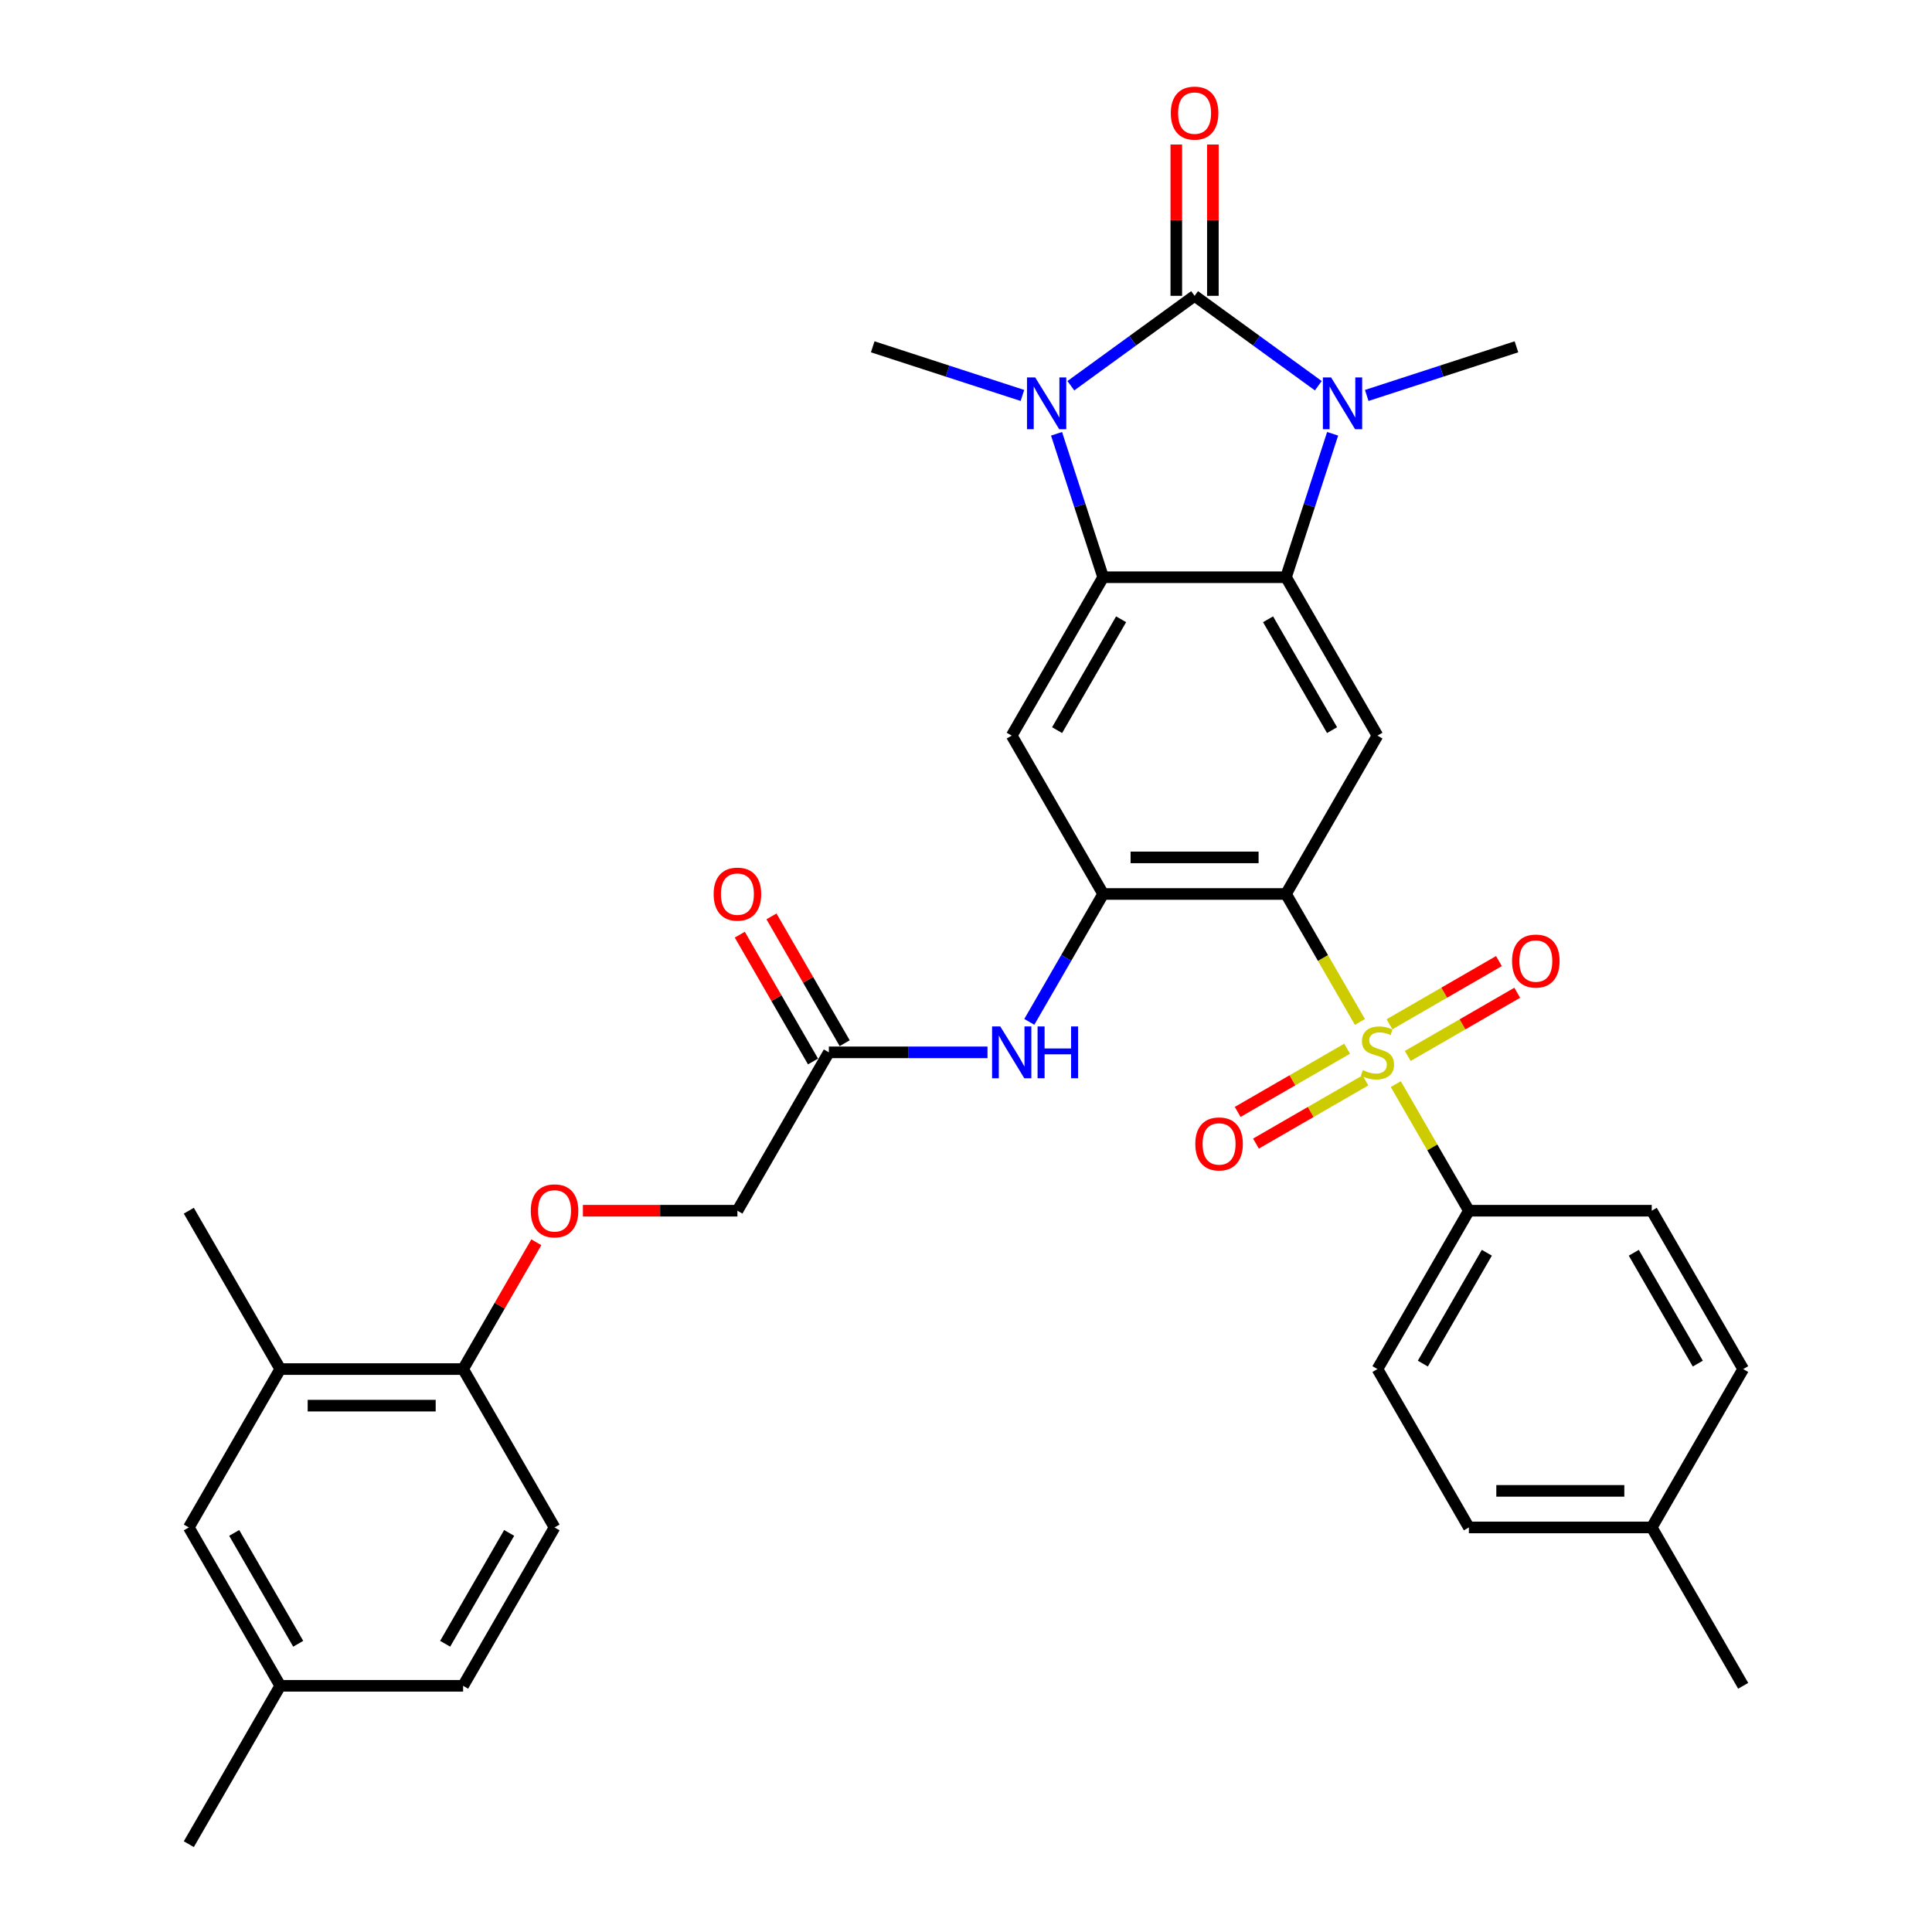 <?xml version='1.0' encoding='iso-8859-1'?>
<svg version='1.1' baseProfile='full'
              xmlns='http://www.w3.org/2000/svg'
                      xmlns:rdkit='http://www.rdkit.org/xml'
                      xmlns:xlink='http://www.w3.org/1999/xlink'
                  xml:space='preserve'
width='1000px' height='1000px' viewBox='0 0 1000 1000'>
<!-- END OF HEADER -->
<rect style='opacity:1.0;fill:#FFFFFF;stroke:none' width='1000' height='1000' x='0' y='0'> </rect>
<path class='bond-2' d='M 618.315,153.122 L 586.293,176.387' style='fill:none;fill-rule:evenodd;stroke:#000000;stroke-width:6px;stroke-linecap:butt;stroke-linejoin:miter;stroke-opacity:1' />
<path class='bond-2' d='M 586.293,176.387 L 554.272,199.652' style='fill:none;fill-rule:evenodd;stroke:#0000FF;stroke-width:6px;stroke-linecap:butt;stroke-linejoin:miter;stroke-opacity:1' />
<path class='bond-3' d='M 618.315,153.122 L 650.337,176.387' style='fill:none;fill-rule:evenodd;stroke:#000000;stroke-width:6px;stroke-linecap:butt;stroke-linejoin:miter;stroke-opacity:1' />
<path class='bond-3' d='M 650.337,176.387 L 682.358,199.652' style='fill:none;fill-rule:evenodd;stroke:#0000FF;stroke-width:6px;stroke-linecap:butt;stroke-linejoin:miter;stroke-opacity:1' />
<path class='bond-14' d='M 627.78,153.122 L 627.78,113.965' style='fill:none;fill-rule:evenodd;stroke:#000000;stroke-width:6px;stroke-linecap:butt;stroke-linejoin:miter;stroke-opacity:1' />
<path class='bond-14' d='M 627.78,113.965 L 627.78,74.807' style='fill:none;fill-rule:evenodd;stroke:#FF0000;stroke-width:6px;stroke-linecap:butt;stroke-linejoin:miter;stroke-opacity:1' />
<path class='bond-14' d='M 608.85,153.122 L 608.85,113.965' style='fill:none;fill-rule:evenodd;stroke:#000000;stroke-width:6px;stroke-linecap:butt;stroke-linejoin:miter;stroke-opacity:1' />
<path class='bond-14' d='M 608.85,113.965 L 608.85,74.807' style='fill:none;fill-rule:evenodd;stroke:#FF0000;stroke-width:6px;stroke-linecap:butt;stroke-linejoin:miter;stroke-opacity:1' />
<path class='bond-0' d='M 703.885,528.959 L 684.763,495.839' style='fill:none;fill-rule:evenodd;stroke:#CCCC00;stroke-width:6px;stroke-linecap:butt;stroke-linejoin:miter;stroke-opacity:1' />
<path class='bond-0' d='M 684.763,495.839 L 665.641,462.719' style='fill:none;fill-rule:evenodd;stroke:#000000;stroke-width:6px;stroke-linecap:butt;stroke-linejoin:miter;stroke-opacity:1' />
<path class='bond-10' d='M 722.465,561.141 L 741.379,593.901' style='fill:none;fill-rule:evenodd;stroke:#CCCC00;stroke-width:6px;stroke-linecap:butt;stroke-linejoin:miter;stroke-opacity:1' />
<path class='bond-10' d='M 741.379,593.901 L 760.293,626.661' style='fill:none;fill-rule:evenodd;stroke:#000000;stroke-width:6px;stroke-linecap:butt;stroke-linejoin:miter;stroke-opacity:1' />
<path class='bond-11' d='M 697.274,542.821 L 668.946,559.176' style='fill:none;fill-rule:evenodd;stroke:#CCCC00;stroke-width:6px;stroke-linecap:butt;stroke-linejoin:miter;stroke-opacity:1' />
<path class='bond-11' d='M 668.946,559.176 L 640.618,575.531' style='fill:none;fill-rule:evenodd;stroke:#FF0000;stroke-width:6px;stroke-linecap:butt;stroke-linejoin:miter;stroke-opacity:1' />
<path class='bond-11' d='M 706.739,559.215 L 678.411,575.57' style='fill:none;fill-rule:evenodd;stroke:#CCCC00;stroke-width:6px;stroke-linecap:butt;stroke-linejoin:miter;stroke-opacity:1' />
<path class='bond-11' d='M 678.411,575.57 L 650.083,591.925' style='fill:none;fill-rule:evenodd;stroke:#FF0000;stroke-width:6px;stroke-linecap:butt;stroke-linejoin:miter;stroke-opacity:1' />
<path class='bond-12' d='M 728.66,546.559 L 756.988,530.204' style='fill:none;fill-rule:evenodd;stroke:#CCCC00;stroke-width:6px;stroke-linecap:butt;stroke-linejoin:miter;stroke-opacity:1' />
<path class='bond-12' d='M 756.988,530.204 L 785.316,513.849' style='fill:none;fill-rule:evenodd;stroke:#FF0000;stroke-width:6px;stroke-linecap:butt;stroke-linejoin:miter;stroke-opacity:1' />
<path class='bond-12' d='M 719.195,530.165 L 747.523,513.81' style='fill:none;fill-rule:evenodd;stroke:#CCCC00;stroke-width:6px;stroke-linecap:butt;stroke-linejoin:miter;stroke-opacity:1' />
<path class='bond-12' d='M 747.523,513.81 L 775.851,497.455' style='fill:none;fill-rule:evenodd;stroke:#FF0000;stroke-width:6px;stroke-linecap:butt;stroke-linejoin:miter;stroke-opacity:1' />
<path class='bond-1' d='M 665.641,462.719 L 712.967,380.748' style='fill:none;fill-rule:evenodd;stroke:#000000;stroke-width:6px;stroke-linecap:butt;stroke-linejoin:miter;stroke-opacity:1' />
<path class='bond-35' d='M 665.641,462.719 L 570.989,462.719' style='fill:none;fill-rule:evenodd;stroke:#000000;stroke-width:6px;stroke-linecap:butt;stroke-linejoin:miter;stroke-opacity:1' />
<path class='bond-35' d='M 651.443,443.788 L 585.187,443.788' style='fill:none;fill-rule:evenodd;stroke:#000000;stroke-width:6px;stroke-linecap:butt;stroke-linejoin:miter;stroke-opacity:1' />
<path class='bond-5' d='M 546.864,224.526 L 558.926,261.651' style='fill:none;fill-rule:evenodd;stroke:#0000FF;stroke-width:6px;stroke-linecap:butt;stroke-linejoin:miter;stroke-opacity:1' />
<path class='bond-5' d='M 558.926,261.651 L 570.989,298.777' style='fill:none;fill-rule:evenodd;stroke:#000000;stroke-width:6px;stroke-linecap:butt;stroke-linejoin:miter;stroke-opacity:1' />
<path class='bond-24' d='M 529.208,204.685 L 490.464,192.097' style='fill:none;fill-rule:evenodd;stroke:#0000FF;stroke-width:6px;stroke-linecap:butt;stroke-linejoin:miter;stroke-opacity:1' />
<path class='bond-24' d='M 490.464,192.097 L 451.72,179.508' style='fill:none;fill-rule:evenodd;stroke:#000000;stroke-width:6px;stroke-linecap:butt;stroke-linejoin:miter;stroke-opacity:1' />
<path class='bond-4' d='M 689.767,224.526 L 677.704,261.651' style='fill:none;fill-rule:evenodd;stroke:#0000FF;stroke-width:6px;stroke-linecap:butt;stroke-linejoin:miter;stroke-opacity:1' />
<path class='bond-4' d='M 677.704,261.651 L 665.641,298.777' style='fill:none;fill-rule:evenodd;stroke:#000000;stroke-width:6px;stroke-linecap:butt;stroke-linejoin:miter;stroke-opacity:1' />
<path class='bond-25' d='M 707.422,204.685 L 746.166,192.097' style='fill:none;fill-rule:evenodd;stroke:#0000FF;stroke-width:6px;stroke-linecap:butt;stroke-linejoin:miter;stroke-opacity:1' />
<path class='bond-25' d='M 746.166,192.097 L 784.91,179.508' style='fill:none;fill-rule:evenodd;stroke:#000000;stroke-width:6px;stroke-linecap:butt;stroke-linejoin:miter;stroke-opacity:1' />
<path class='bond-7' d='M 665.641,298.777 L 712.967,380.748' style='fill:none;fill-rule:evenodd;stroke:#000000;stroke-width:6px;stroke-linecap:butt;stroke-linejoin:miter;stroke-opacity:1' />
<path class='bond-7' d='M 656.346,320.538 L 689.474,377.917' style='fill:none;fill-rule:evenodd;stroke:#000000;stroke-width:6px;stroke-linecap:butt;stroke-linejoin:miter;stroke-opacity:1' />
<path class='bond-34' d='M 665.641,298.777 L 570.989,298.777' style='fill:none;fill-rule:evenodd;stroke:#000000;stroke-width:6px;stroke-linecap:butt;stroke-linejoin:miter;stroke-opacity:1' />
<path class='bond-8' d='M 570.989,298.777 L 523.663,380.748' style='fill:none;fill-rule:evenodd;stroke:#000000;stroke-width:6px;stroke-linecap:butt;stroke-linejoin:miter;stroke-opacity:1' />
<path class='bond-8' d='M 580.284,320.538 L 547.156,377.917' style='fill:none;fill-rule:evenodd;stroke:#000000;stroke-width:6px;stroke-linecap:butt;stroke-linejoin:miter;stroke-opacity:1' />
<path class='bond-6' d='M 570.989,462.719 L 523.663,380.748' style='fill:none;fill-rule:evenodd;stroke:#000000;stroke-width:6px;stroke-linecap:butt;stroke-linejoin:miter;stroke-opacity:1' />
<path class='bond-9' d='M 570.989,462.719 L 551.878,495.82' style='fill:none;fill-rule:evenodd;stroke:#000000;stroke-width:6px;stroke-linecap:butt;stroke-linejoin:miter;stroke-opacity:1' />
<path class='bond-9' d='M 551.878,495.82 L 532.767,528.921' style='fill:none;fill-rule:evenodd;stroke:#0000FF;stroke-width:6px;stroke-linecap:butt;stroke-linejoin:miter;stroke-opacity:1' />
<path class='bond-13' d='M 511.131,544.69 L 470.071,544.69' style='fill:none;fill-rule:evenodd;stroke:#0000FF;stroke-width:6px;stroke-linecap:butt;stroke-linejoin:miter;stroke-opacity:1' />
<path class='bond-13' d='M 470.071,544.69 L 429.011,544.69' style='fill:none;fill-rule:evenodd;stroke:#000000;stroke-width:6px;stroke-linecap:butt;stroke-linejoin:miter;stroke-opacity:1' />
<path class='bond-20' d='M 760.293,626.661 L 712.967,708.632' style='fill:none;fill-rule:evenodd;stroke:#000000;stroke-width:6px;stroke-linecap:butt;stroke-linejoin:miter;stroke-opacity:1' />
<path class='bond-20' d='M 769.588,648.422 L 736.46,705.802' style='fill:none;fill-rule:evenodd;stroke:#000000;stroke-width:6px;stroke-linecap:butt;stroke-linejoin:miter;stroke-opacity:1' />
<path class='bond-21' d='M 760.293,626.661 L 854.945,626.661' style='fill:none;fill-rule:evenodd;stroke:#000000;stroke-width:6px;stroke-linecap:butt;stroke-linejoin:miter;stroke-opacity:1' />
<path class='bond-19' d='M 437.208,539.957 L 418.261,507.14' style='fill:none;fill-rule:evenodd;stroke:#000000;stroke-width:6px;stroke-linecap:butt;stroke-linejoin:miter;stroke-opacity:1' />
<path class='bond-19' d='M 418.261,507.14 L 399.314,474.323' style='fill:none;fill-rule:evenodd;stroke:#FF0000;stroke-width:6px;stroke-linecap:butt;stroke-linejoin:miter;stroke-opacity:1' />
<path class='bond-19' d='M 420.814,549.423 L 401.867,516.606' style='fill:none;fill-rule:evenodd;stroke:#000000;stroke-width:6px;stroke-linecap:butt;stroke-linejoin:miter;stroke-opacity:1' />
<path class='bond-19' d='M 401.867,516.606 L 382.92,483.788' style='fill:none;fill-rule:evenodd;stroke:#FF0000;stroke-width:6px;stroke-linecap:butt;stroke-linejoin:miter;stroke-opacity:1' />
<path class='bond-23' d='M 429.011,544.69 L 381.685,626.661' style='fill:none;fill-rule:evenodd;stroke:#000000;stroke-width:6px;stroke-linecap:butt;stroke-linejoin:miter;stroke-opacity:1' />
<path class='bond-15' d='M 145.055,708.632 L 239.707,708.632' style='fill:none;fill-rule:evenodd;stroke:#000000;stroke-width:6px;stroke-linecap:butt;stroke-linejoin:miter;stroke-opacity:1' />
<path class='bond-15' d='M 159.253,727.563 L 225.509,727.563' style='fill:none;fill-rule:evenodd;stroke:#000000;stroke-width:6px;stroke-linecap:butt;stroke-linejoin:miter;stroke-opacity:1' />
<path class='bond-18' d='M 145.055,708.632 L 97.729,790.603' style='fill:none;fill-rule:evenodd;stroke:#000000;stroke-width:6px;stroke-linecap:butt;stroke-linejoin:miter;stroke-opacity:1' />
<path class='bond-31' d='M 145.055,708.632 L 97.729,626.661' style='fill:none;fill-rule:evenodd;stroke:#000000;stroke-width:6px;stroke-linecap:butt;stroke-linejoin:miter;stroke-opacity:1' />
<path class='bond-16' d='M 239.707,708.632 L 258.654,675.815' style='fill:none;fill-rule:evenodd;stroke:#000000;stroke-width:6px;stroke-linecap:butt;stroke-linejoin:miter;stroke-opacity:1' />
<path class='bond-16' d='M 258.654,675.815 L 277.601,642.998' style='fill:none;fill-rule:evenodd;stroke:#FF0000;stroke-width:6px;stroke-linecap:butt;stroke-linejoin:miter;stroke-opacity:1' />
<path class='bond-22' d='M 239.707,708.632 L 287.033,790.603' style='fill:none;fill-rule:evenodd;stroke:#000000;stroke-width:6px;stroke-linecap:butt;stroke-linejoin:miter;stroke-opacity:1' />
<path class='bond-17' d='M 301.704,626.661 L 341.694,626.661' style='fill:none;fill-rule:evenodd;stroke:#FF0000;stroke-width:6px;stroke-linecap:butt;stroke-linejoin:miter;stroke-opacity:1' />
<path class='bond-17' d='M 341.694,626.661 L 381.685,626.661' style='fill:none;fill-rule:evenodd;stroke:#000000;stroke-width:6px;stroke-linecap:butt;stroke-linejoin:miter;stroke-opacity:1' />
<path class='bond-37' d='M 97.729,790.603 L 145.055,872.574' style='fill:none;fill-rule:evenodd;stroke:#000000;stroke-width:6px;stroke-linecap:butt;stroke-linejoin:miter;stroke-opacity:1' />
<path class='bond-37' d='M 121.222,793.434 L 154.35,850.813' style='fill:none;fill-rule:evenodd;stroke:#000000;stroke-width:6px;stroke-linecap:butt;stroke-linejoin:miter;stroke-opacity:1' />
<path class='bond-29' d='M 712.967,708.632 L 760.293,790.603' style='fill:none;fill-rule:evenodd;stroke:#000000;stroke-width:6px;stroke-linecap:butt;stroke-linejoin:miter;stroke-opacity:1' />
<path class='bond-28' d='M 854.945,626.661 L 902.271,708.632' style='fill:none;fill-rule:evenodd;stroke:#000000;stroke-width:6px;stroke-linecap:butt;stroke-linejoin:miter;stroke-opacity:1' />
<path class='bond-28' d='M 845.65,648.422 L 878.778,705.802' style='fill:none;fill-rule:evenodd;stroke:#000000;stroke-width:6px;stroke-linecap:butt;stroke-linejoin:miter;stroke-opacity:1' />
<path class='bond-27' d='M 287.033,790.603 L 239.707,872.574' style='fill:none;fill-rule:evenodd;stroke:#000000;stroke-width:6px;stroke-linecap:butt;stroke-linejoin:miter;stroke-opacity:1' />
<path class='bond-27' d='M 263.54,793.434 L 230.412,850.813' style='fill:none;fill-rule:evenodd;stroke:#000000;stroke-width:6px;stroke-linecap:butt;stroke-linejoin:miter;stroke-opacity:1' />
<path class='bond-26' d='M 145.055,872.574 L 239.707,872.574' style='fill:none;fill-rule:evenodd;stroke:#000000;stroke-width:6px;stroke-linecap:butt;stroke-linejoin:miter;stroke-opacity:1' />
<path class='bond-32' d='M 145.055,872.574 L 97.729,954.545' style='fill:none;fill-rule:evenodd;stroke:#000000;stroke-width:6px;stroke-linecap:butt;stroke-linejoin:miter;stroke-opacity:1' />
<path class='bond-30' d='M 902.271,708.632 L 854.945,790.603' style='fill:none;fill-rule:evenodd;stroke:#000000;stroke-width:6px;stroke-linecap:butt;stroke-linejoin:miter;stroke-opacity:1' />
<path class='bond-36' d='M 760.293,790.603 L 854.945,790.603' style='fill:none;fill-rule:evenodd;stroke:#000000;stroke-width:6px;stroke-linecap:butt;stroke-linejoin:miter;stroke-opacity:1' />
<path class='bond-36' d='M 774.491,771.673 L 840.747,771.673' style='fill:none;fill-rule:evenodd;stroke:#000000;stroke-width:6px;stroke-linecap:butt;stroke-linejoin:miter;stroke-opacity:1' />
<path class='bond-33' d='M 854.945,790.603 L 902.271,872.574' style='fill:none;fill-rule:evenodd;stroke:#000000;stroke-width:6px;stroke-linecap:butt;stroke-linejoin:miter;stroke-opacity:1' />
<path  class='atom-1' d='M 705.395 553.89
Q 705.698 554.004, 706.947 554.534
Q 708.197 555.064, 709.56 555.405
Q 710.961 555.707, 712.324 555.707
Q 714.86 555.707, 716.337 554.496
Q 717.813 553.247, 717.813 551.088
Q 717.813 549.612, 717.056 548.703
Q 716.337 547.795, 715.201 547.302
Q 714.065 546.81, 712.172 546.242
Q 709.787 545.523, 708.348 544.841
Q 706.947 544.16, 705.925 542.721
Q 704.941 541.283, 704.941 538.859
Q 704.941 535.49, 707.212 533.407
Q 709.522 531.325, 714.065 531.325
Q 717.17 531.325, 720.691 532.802
L 719.82 535.717
Q 716.602 534.392, 714.179 534.392
Q 711.566 534.392, 710.128 535.49
Q 708.689 536.55, 708.727 538.405
Q 708.727 539.844, 709.446 540.715
Q 710.203 541.585, 711.263 542.078
Q 712.361 542.57, 714.179 543.138
Q 716.602 543.895, 718.04 544.652
Q 719.479 545.409, 720.501 546.962
Q 721.562 548.476, 721.562 551.088
Q 721.562 554.799, 719.063 556.805
Q 716.602 558.774, 712.475 558.774
Q 710.09 558.774, 708.272 558.244
Q 706.493 557.752, 704.373 556.881
L 705.395 553.89
' fill='#CCCC00'/>
<path  class='atom-3' d='M 535.815 195.355
L 544.598 209.552
Q 545.469 210.953, 546.87 213.49
Q 548.271 216.027, 548.347 216.178
L 548.347 195.355
L 551.906 195.355
L 551.906 222.16
L 548.233 222.16
L 538.806 206.637
Q 537.708 204.82, 536.534 202.737
Q 535.398 200.655, 535.058 200.011
L 535.058 222.16
L 531.574 222.16
L 531.574 195.355
L 535.815 195.355
' fill='#0000FF'/>
<path  class='atom-4' d='M 688.965 195.355
L 697.749 209.552
Q 698.62 210.953, 700.02 213.49
Q 701.421 216.027, 701.497 216.178
L 701.497 195.355
L 705.056 195.355
L 705.056 222.16
L 701.383 222.16
L 691.956 206.637
Q 690.858 204.82, 689.684 202.737
Q 688.549 200.655, 688.208 200.011
L 688.208 222.16
L 684.725 222.16
L 684.725 195.355
L 688.965 195.355
' fill='#0000FF'/>
<path  class='atom-10' d='M 517.738 531.287
L 526.522 545.485
Q 527.392 546.886, 528.793 549.423
Q 530.194 551.959, 530.27 552.111
L 530.27 531.287
L 533.829 531.287
L 533.829 558.093
L 530.156 558.093
L 520.729 542.57
Q 519.631 540.752, 518.457 538.67
Q 517.321 536.588, 516.981 535.944
L 516.981 558.093
L 513.497 558.093
L 513.497 531.287
L 517.738 531.287
' fill='#0000FF'/>
<path  class='atom-10' d='M 537.047 531.287
L 540.681 531.287
L 540.681 542.683
L 554.387 542.683
L 554.387 531.287
L 558.022 531.287
L 558.022 558.093
L 554.387 558.093
L 554.387 545.712
L 540.681 545.712
L 540.681 558.093
L 537.047 558.093
L 537.047 531.287
' fill='#0000FF'/>
<path  class='atom-12' d='M 618.691 592.092
Q 618.691 585.655, 621.872 582.059
Q 625.052 578.462, 630.996 578.462
Q 636.94 578.462, 640.121 582.059
Q 643.301 585.655, 643.301 592.092
Q 643.301 598.604, 640.083 602.314
Q 636.864 605.987, 630.996 605.987
Q 625.09 605.987, 621.872 602.314
Q 618.691 598.642, 618.691 592.092
M 630.996 602.958
Q 635.085 602.958, 637.281 600.232
Q 639.515 597.468, 639.515 592.092
Q 639.515 586.829, 637.281 584.179
Q 635.085 581.491, 630.996 581.491
Q 626.907 581.491, 624.673 584.141
Q 622.477 586.791, 622.477 592.092
Q 622.477 597.506, 624.673 600.232
Q 626.907 602.958, 630.996 602.958
' fill='#FF0000'/>
<path  class='atom-13' d='M 782.633 497.44
Q 782.633 491.003, 785.814 487.407
Q 788.994 483.81, 794.938 483.81
Q 800.882 483.81, 804.063 487.407
Q 807.243 491.003, 807.243 497.44
Q 807.243 503.952, 804.025 507.662
Q 800.807 511.335, 794.938 511.335
Q 789.032 511.335, 785.814 507.662
Q 782.633 503.99, 782.633 497.44
M 794.938 508.306
Q 799.027 508.306, 801.223 505.58
Q 803.457 502.816, 803.457 497.44
Q 803.457 492.177, 801.223 489.527
Q 799.027 486.839, 794.938 486.839
Q 790.849 486.839, 788.615 489.489
Q 786.42 492.139, 786.42 497.44
Q 786.42 502.854, 788.615 505.58
Q 790.849 508.306, 794.938 508.306
' fill='#FF0000'/>
<path  class='atom-15' d='M 606.01 58.546
Q 606.01 52.109, 609.191 48.513
Q 612.371 44.916, 618.315 44.916
Q 624.259 44.916, 627.44 48.513
Q 630.62 52.109, 630.62 58.546
Q 630.62 65.058, 627.402 68.768
Q 624.184 72.441, 618.315 72.441
Q 612.409 72.441, 609.191 68.768
Q 606.01 65.096, 606.01 58.546
M 618.315 69.412
Q 622.404 69.412, 624.6 66.686
Q 626.834 63.922, 626.834 58.546
Q 626.834 53.283, 624.6 50.633
Q 622.404 47.945, 618.315 47.945
Q 614.226 47.945, 611.992 50.595
Q 609.796 53.245, 609.796 58.546
Q 609.796 63.96, 611.992 66.686
Q 614.226 69.412, 618.315 69.412
' fill='#FF0000'/>
<path  class='atom-18' d='M 274.728 626.737
Q 274.728 620.3, 277.908 616.704
Q 281.089 613.107, 287.033 613.107
Q 292.977 613.107, 296.157 616.704
Q 299.338 620.3, 299.338 626.737
Q 299.338 633.249, 296.119 636.959
Q 292.901 640.632, 287.033 640.632
Q 281.127 640.632, 277.908 636.959
Q 274.728 633.287, 274.728 626.737
M 287.033 637.603
Q 291.122 637.603, 293.318 634.877
Q 295.552 632.113, 295.552 626.737
Q 295.552 621.474, 293.318 618.824
Q 291.122 616.136, 287.033 616.136
Q 282.944 616.136, 280.71 618.786
Q 278.514 621.436, 278.514 626.737
Q 278.514 632.151, 280.71 634.877
Q 282.944 637.603, 287.033 637.603
' fill='#FF0000'/>
<path  class='atom-20' d='M 369.38 462.795
Q 369.38 456.358, 372.56 452.762
Q 375.741 449.165, 381.685 449.165
Q 387.629 449.165, 390.809 452.762
Q 393.99 456.358, 393.99 462.795
Q 393.99 469.307, 390.772 473.017
Q 387.553 476.69, 381.685 476.69
Q 375.779 476.69, 372.56 473.017
Q 369.38 469.345, 369.38 462.795
M 381.685 473.661
Q 385.774 473.661, 387.97 470.935
Q 390.204 468.171, 390.204 462.795
Q 390.204 457.532, 387.97 454.882
Q 385.774 452.194, 381.685 452.194
Q 377.596 452.194, 375.362 454.844
Q 373.166 457.494, 373.166 462.795
Q 373.166 468.209, 375.362 470.935
Q 377.596 473.661, 381.685 473.661
' fill='#FF0000'/>
</svg>

